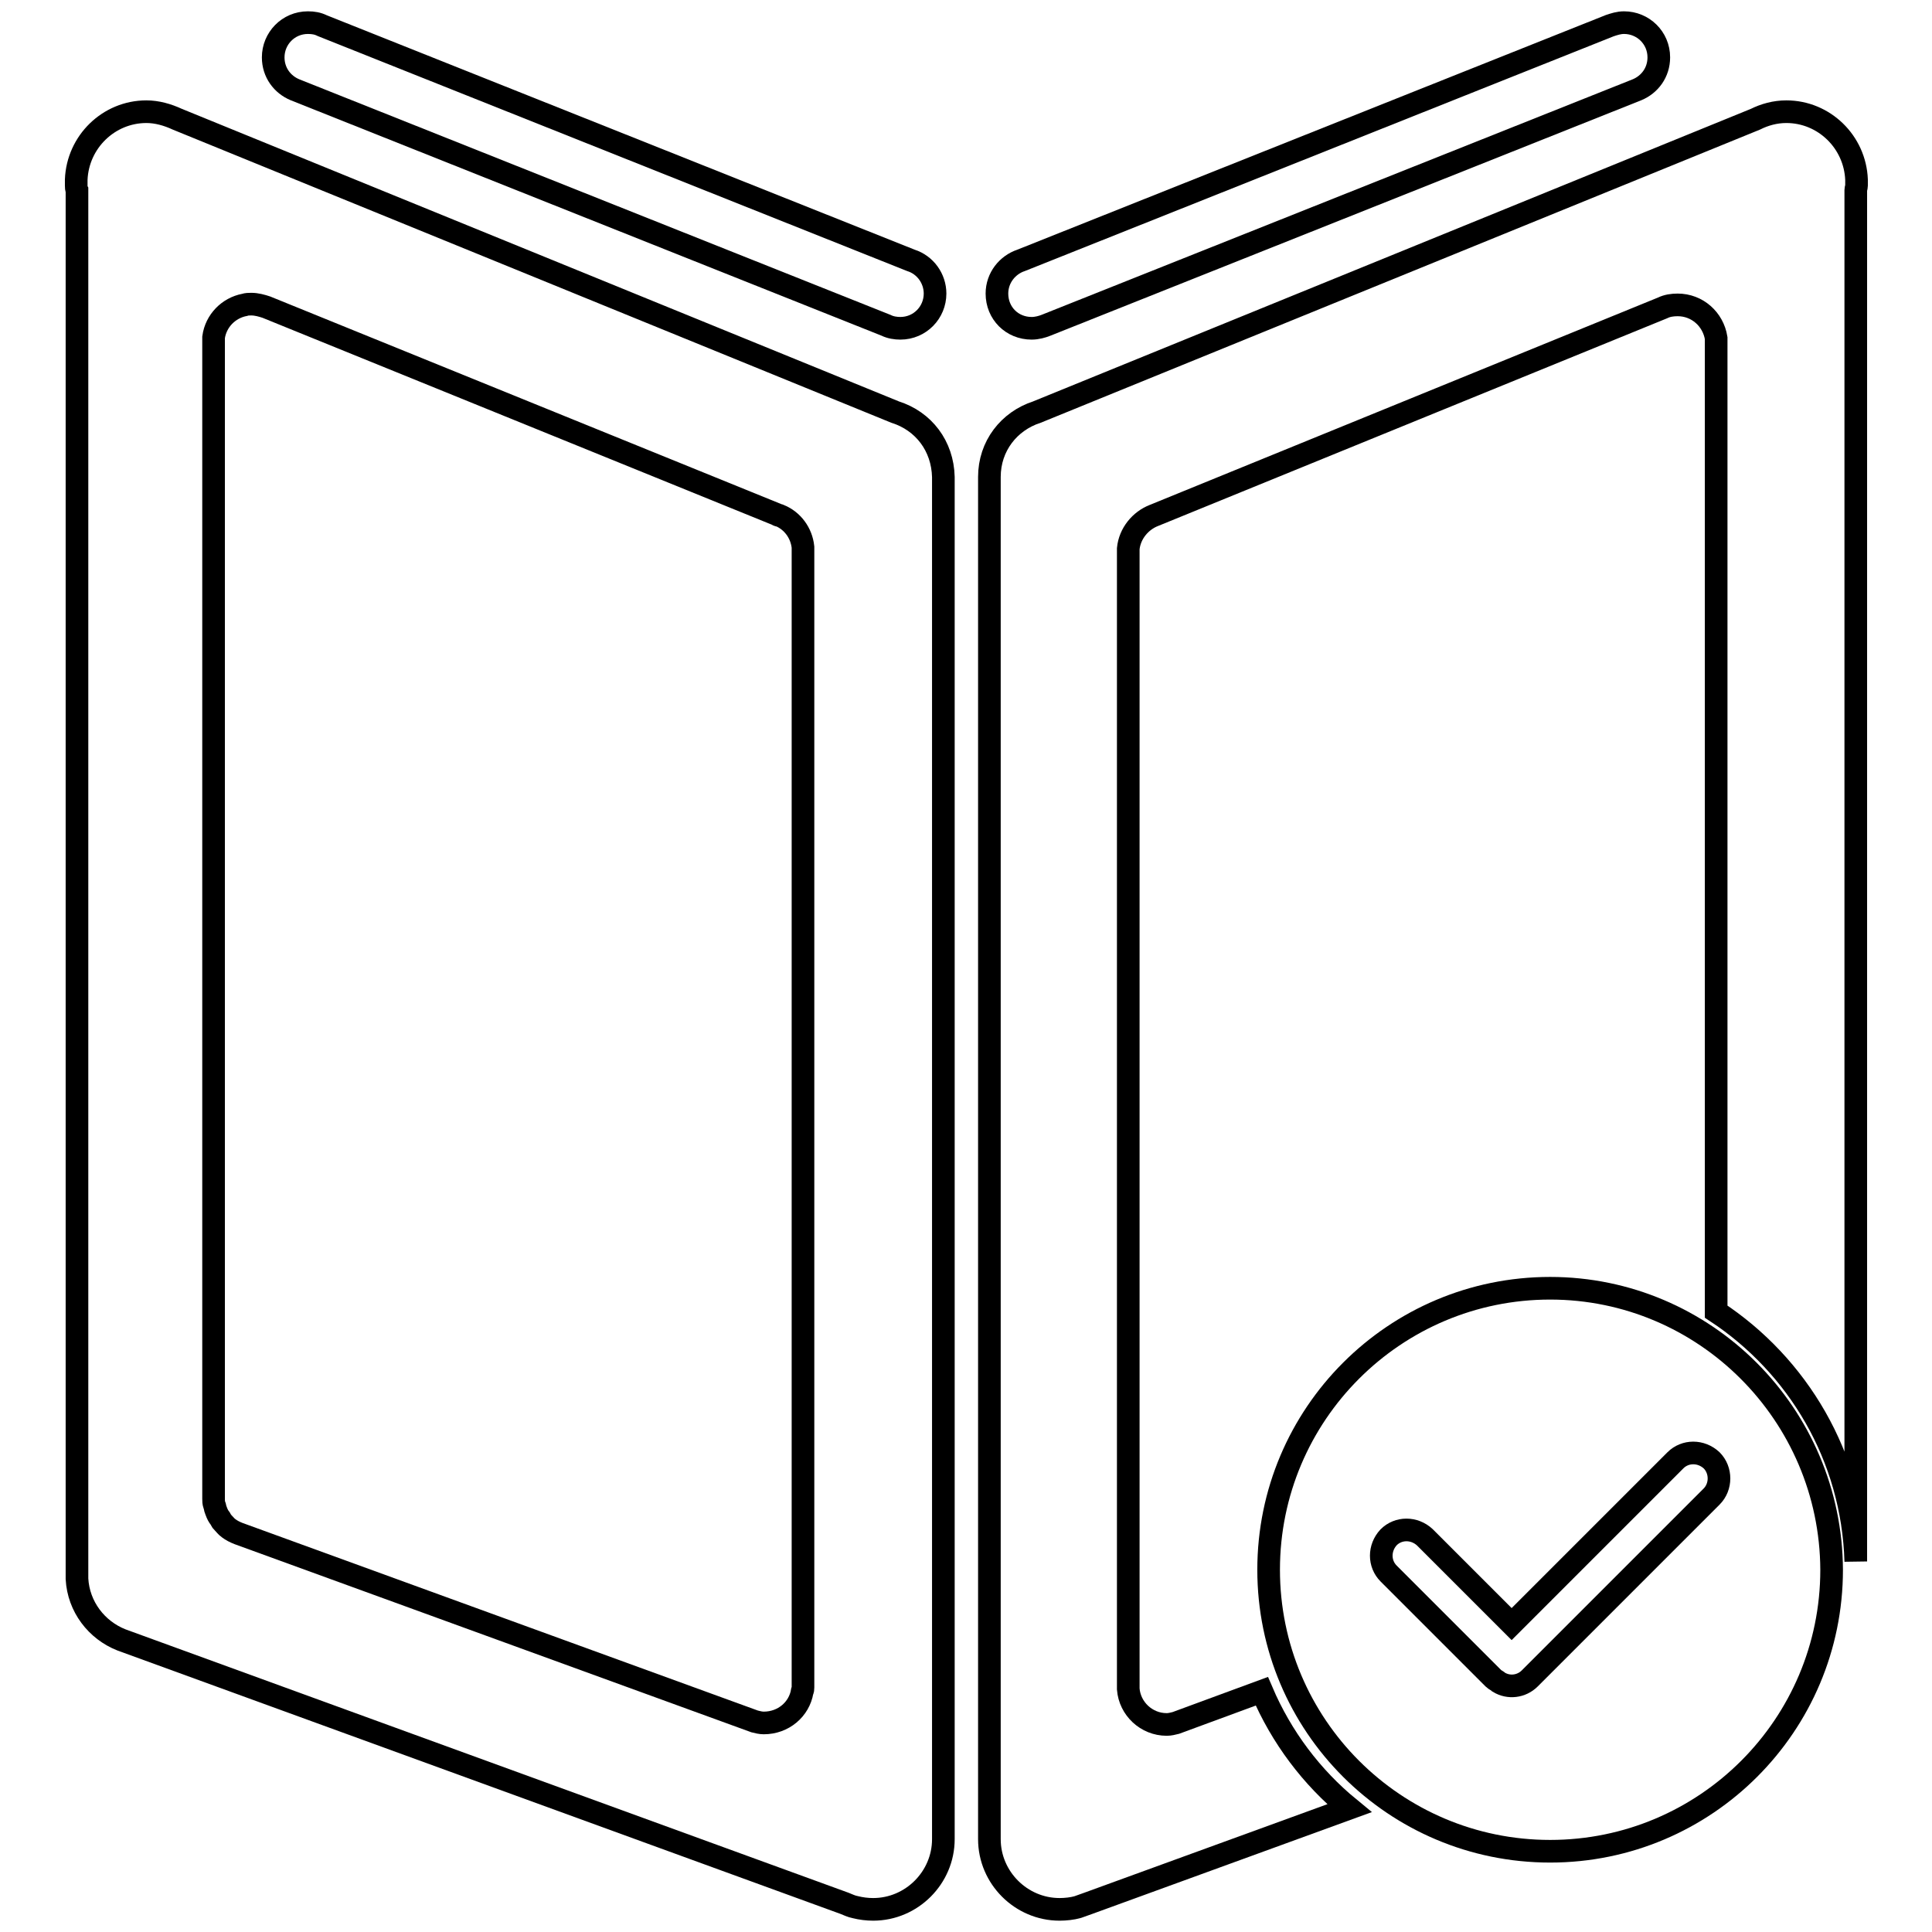 <?xml version="1.0" encoding="utf-8"?>
<!-- Svg Vector Icons : http://www.onlinewebfonts.com/icon -->
<!DOCTYPE svg PUBLIC "-//W3C//DTD SVG 1.1//EN" "http://www.w3.org/Graphics/SVG/1.1/DTD/svg11.dtd">
<svg version="1.1" xmlns="http://www.w3.org/2000/svg" xmlns:xlink="http://www.w3.org/1999/xlink" x="0px" y="0px" viewBox="0 0 256 256" enable-background="new 0 0 256 256" xml:space="preserve">
<g><g><path stroke-width="3" fill-opacity="0" stroke="#000000"  d="M205.4,170.7c-20.6,0-37.3,16.7-37.3,37.3c0,20.6,16.7,37.3,37.3,37.3c20.6,0,37.3-16.7,37.3-37.3C242.6,187.4,225.9,170.7,205.4,170.7z M226.8,198.3l-24.1,24.1l0,0c-1.1,1.1-2.8,1.3-4.1,0.5c-0.2-0.2-0.5-0.3-0.7-0.5l0,0L184,208.5c-1.3-1.3-1.3-3.4,0-4.8c1.3-1.3,3.4-1.3,4.8,0l11.5,11.5l21.7-21.7c1.3-1.3,3.4-1.3,4.8,0C228.1,194.8,228.1,197,226.8,198.3z"/><path stroke-width="3" fill-opacity="0" stroke="#000000"  d="M39.1,11.9L39.1,11.9l78.3,31.2l0,0c0.6,0.3,1.3,0.4,1.9,0.4c2.6,0,4.6-2.1,4.6-4.6c0-2-1.3-3.8-3.2-4.4l0,0l-78-31.1C42.1,3.1,41.5,3,40.8,3c-2.6,0-4.6,2.1-4.6,4.6C36.2,9.6,37.4,11.2,39.1,11.9z"/><path stroke-width="3" fill-opacity="0" stroke="#000000"  d="M136.7,43.5c0.7,0,1.4-0.2,1.9-0.4l0,0l78.3-31.2l0,0c1.7-0.7,2.9-2.3,2.9-4.3c0-2.6-2.1-4.6-4.6-4.6c-0.7,0-1.3,0.2-1.9,0.4l-78,31.1l0,0c-1.8,0.6-3.2,2.3-3.2,4.4C132.1,41.5,134.1,43.5,136.7,43.5z"/><path stroke-width="3" fill-opacity="0" stroke="#000000"  d="M118.6,54.6L23.5,15.8v0c-1.3-0.6-2.7-1-4.1-1c-5,0-9.1,4-9.3,9v0.8c0,0.2,0,0.4,0.1,0.6h0v184c0.2,3.7,2.6,6.8,5.9,8.1v0l95.8,34.9h0c0.5,0.2,0.9,0.4,1.4,0.5h0c0.8,0.2,1.6,0.3,2.4,0.3c5.1,0,9.3-4.2,9.3-9.3V65.2c0,0,0-1.4,0-2C124.9,59.1,122.4,55.8,118.6,54.6z M106.4,73.5c0,0,0,0.1,0,0.1l0,0l0,0l0,0v150c0,0.2,0,0.3-0.1,0.5c-0.4,2.4-2.5,4.2-5.1,4.2c-0.4,0-0.8-0.1-1.2-0.2l-68.4-24.9l0,0c-0.5-0.2-0.9-0.4-1.3-0.7c-0.3-0.2-0.5-0.5-0.8-0.8c-0.1-0.1-0.2-0.2-0.2-0.3c-0.1-0.2-0.3-0.4-0.4-0.6c-0.1-0.2-0.2-0.4-0.3-0.7c-0.1-0.2-0.1-0.5-0.2-0.7c-0.1-0.3-0.1-0.5-0.1-0.8v-0.2c0-0.1,0-0.1,0-0.2l0,0V44.7c0.3-2.2,2-3.9,4.1-4.3c0.3-0.1,0.6-0.1,0.9-0.1c0.7,0,1.4,0.2,2,0.4l0,0L103,68.2v0c0.1,0.1,0.2,0.1,0.3,0.1c1.7,0.7,2.9,2.3,3.1,4.2V73.5z"/><path stroke-width="3" fill-opacity="0" stroke="#000000"  d="M236.7,14.8c-1.5,0-2.9,0.4-4.1,1v0l-95.2,38.8c-3.7,1.2-6.3,4.5-6.3,8.6c0,0.6,0,2,0,2v178.5c0,5.1,4.2,9.3,9.3,9.3c0.8,0,1.7-0.1,2.4-0.3l1.4-0.5l34.6-12.6c-5-4.1-9-9.4-11.6-15.5l-11.4,4.2c-0.4,0.1-0.8,0.2-1.2,0.2c-2.7,0-4.9-2.1-5.1-4.7v-150l0,0c0,0,0-0.1,0-0.1v-1c0.2-2,1.6-3.7,3.4-4.4v0l67.4-27.5l0,0c0.6-0.3,1.3-0.4,2-0.4c2.6,0,4.7,1.9,5.1,4.4v129c10.8,7.1,18.1,19.2,18.5,33.1V25.2h0c0-0.2,0.1-0.4,0.1-0.6v-0.8C245.8,18.8,241.7,14.8,236.7,14.8z"/></g></g>
</svg>
